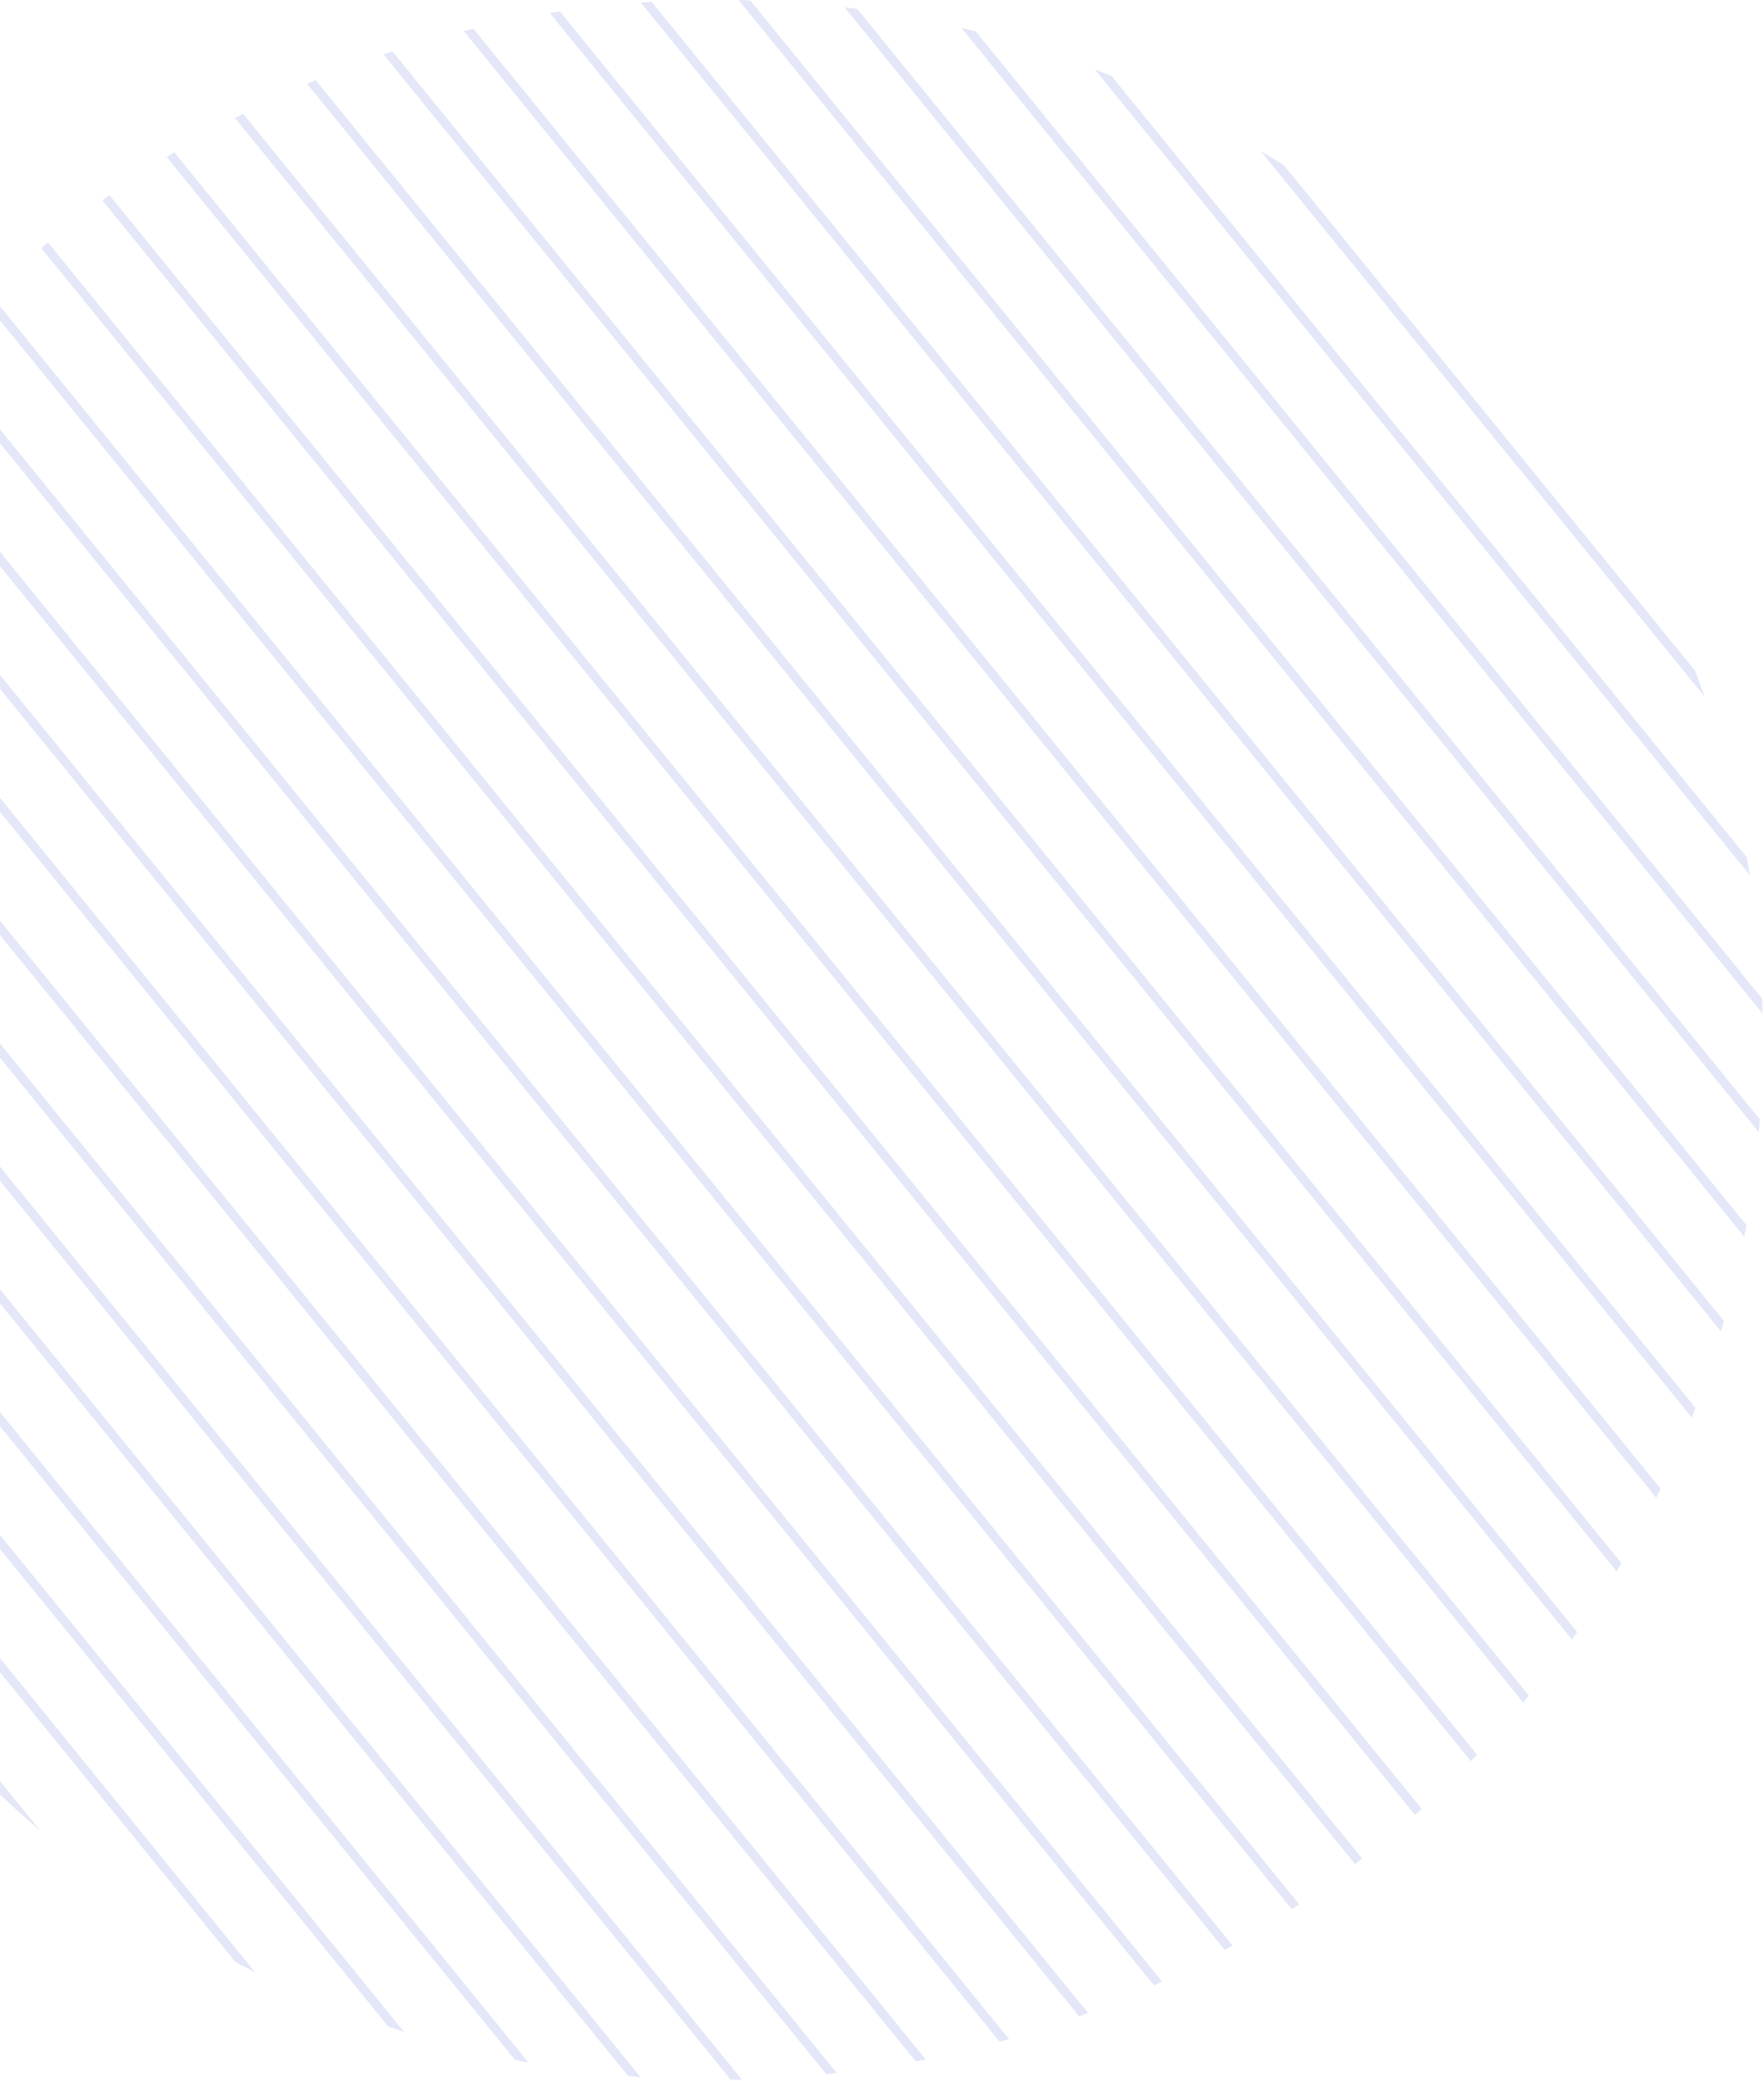 <svg width="412" height="486" viewBox="0 0 412 486" fill="none" xmlns="http://www.w3.org/2000/svg">
<path d="M-47.221 128.243C-47.571 128.94 -47.921 129.55 -48.271 130.247L233.479 476.816C234.179 476.642 234.966 476.381 235.666 476.207L-47.221 128.243Z" fill="#E4E7F8"/>
<path d="M-2.26 68.739C-2.785 69.261 -3.31 69.697 -3.747 70.22L301.708 445.888C302.32 445.54 302.845 445.104 303.457 444.755L-2.26 68.739Z" fill="#E4E7F8"/>
<path d="M-37.424 111.603C-37.862 112.213 -38.212 112.823 -38.562 113.433L252.023 470.892C252.723 470.631 253.423 470.37 254.123 470.108L-37.424 111.603Z" fill="#E4E7F8"/>
<path d="M-63.491 165.618C-63.754 166.403 -64.016 167.187 -64.279 167.971L192.979 484.396C193.766 484.309 194.641 484.222 195.428 484.135L-63.491 165.618Z" fill="#E4E7F8"/>
<path d="M-14.857 81.981C-15.294 82.504 -15.819 83.026 -16.256 83.549L286.05 455.384C286.662 455.035 287.275 454.687 287.887 454.338L-14.857 81.981Z" fill="#E4E7F8"/>
<path d="M-26.578 96.182C-27.015 96.791 -27.453 97.314 -27.89 97.924L269.518 463.66C270.13 463.399 270.83 463.051 271.442 462.789L-26.578 96.182Z" fill="#E4E7F8"/>
<path d="M-55.969 146.19C-56.319 146.887 -56.581 147.584 -56.931 148.368L213.885 481.434C214.672 481.26 215.46 481.173 216.247 480.998L-55.969 146.19Z" fill="#E4E7F8"/>
<path d="M-0.598 418.532C2.638 421.582 5.962 424.631 9.374 427.506L-46.697 358.506C-44.51 362.513 -42.235 366.347 -39.874 370.18L-0.598 418.532Z" fill="#E4E7F8"/>
<path d="M-68.477 302.922C-68.04 304.577 -67.603 306.232 -67.165 307.888L55.034 458.259C56.521 459.043 58.096 459.828 59.583 460.612L-68.477 302.922Z" fill="#E4E7F8"/>
<path d="M-69.527 186.876C-69.702 187.747 -69.965 188.618 -70.139 189.49L170.673 485.703C171.548 485.703 172.423 485.703 173.298 485.703L-69.527 186.876Z" fill="#E4E7F8"/>
<path d="M-74.863 266.418C-74.775 267.725 -74.6 268.944 -74.425 270.251L90.723 473.331C91.948 473.767 93.173 474.116 94.397 474.551L-74.863 266.418Z" fill="#E4E7F8"/>
<path d="M-73.813 210.311C-73.901 211.27 -74.076 212.228 -74.163 213.186L146.706 484.831C147.668 484.918 148.63 485.006 149.592 485.093L-73.813 210.311Z" fill="#E4E7F8"/>
<path d="M-75.912 236.361C-75.912 237.407 -75.912 238.539 -76 239.585L120.289 481.086C121.339 481.26 122.388 481.521 123.438 481.696L-75.912 236.361Z" fill="#E4E7F8"/>
<path d="M91.686 12.023C90.986 12.284 90.286 12.459 89.586 12.72L377.547 366.956C377.897 366.346 378.334 365.649 378.684 365.04L91.686 12.023Z" fill="#E4E7F8"/>
<path d="M227.881 7.318C226.743 7.057 225.606 6.796 224.557 6.534L411.661 236.709C411.661 235.577 411.574 234.357 411.574 233.225L227.881 7.318Z" fill="#E4E7F8"/>
<path d="M200.239 2.091C199.277 1.916 198.227 1.829 197.265 1.742L410.786 264.414C410.874 263.455 410.961 262.41 411.049 261.452L200.239 2.091Z" fill="#E4E7F8"/>
<path d="M175.222 0.087C174.347 0.087 173.385 0 172.51 0L407.375 288.808C407.55 287.937 407.725 287.066 407.9 286.107L175.222 0.087Z" fill="#E4E7F8"/>
<path d="M259.634 17.773C258.321 17.25 257.009 16.727 255.697 16.205L408.687 204.387C408.425 202.993 408.25 201.599 407.987 200.205L259.634 17.773Z" fill="#E4E7F8"/>
<path d="M152.217 0.436C151.342 0.523 150.467 0.523 149.68 0.61L401.952 310.937C402.214 310.153 402.389 309.281 402.651 308.497L152.217 0.436Z" fill="#E4E7F8"/>
<path d="M299.959 38.682C298.122 37.549 296.285 36.33 294.448 35.284L398.103 162.656C397.403 160.652 396.616 158.648 395.916 156.645L299.959 38.682Z" fill="#E4E7F8"/>
<path d="M56.784 26.572C56.172 26.92 55.559 27.269 54.859 27.53L355.766 397.623C356.203 397.1 356.641 396.49 357.078 395.967L56.784 26.572Z" fill="#E4E7F8"/>
<path d="M11.21 56.629C10.686 57.065 10.161 57.501 9.636 57.936L316.491 435.347C317.016 434.911 317.628 434.476 318.153 434.04L11.21 56.629Z" fill="#E4E7F8"/>
<path d="M130.786 2.701C129.999 2.788 129.211 2.962 128.424 3.049L395.129 331.062C395.391 330.278 395.741 329.581 396.004 328.797L130.786 2.701Z" fill="#E4E7F8"/>
<path d="M25.556 45.565C25.031 46 24.419 46.349 23.894 46.784L330.486 423.846C331.011 423.411 331.536 422.888 332.061 422.452L25.556 45.565Z" fill="#E4E7F8"/>
<path d="M343.52 411.301C344.045 410.778 344.482 410.255 345.007 409.82L40.689 35.545C40.077 35.894 39.464 36.33 38.94 36.678L343.52 411.301Z" fill="#E4E7F8"/>
<path d="M73.754 18.731C73.054 18.992 72.442 19.254 71.742 19.602L367.138 382.899C367.575 382.289 367.925 381.679 368.362 381.157L73.754 18.731Z" fill="#E4E7F8"/>
<path d="M110.58 6.708C109.792 6.883 109.093 7.057 108.305 7.231L386.819 349.793C387.169 349.096 387.519 348.399 387.869 347.702L110.58 6.708Z" fill="#E4E7F8"/>
</svg>
